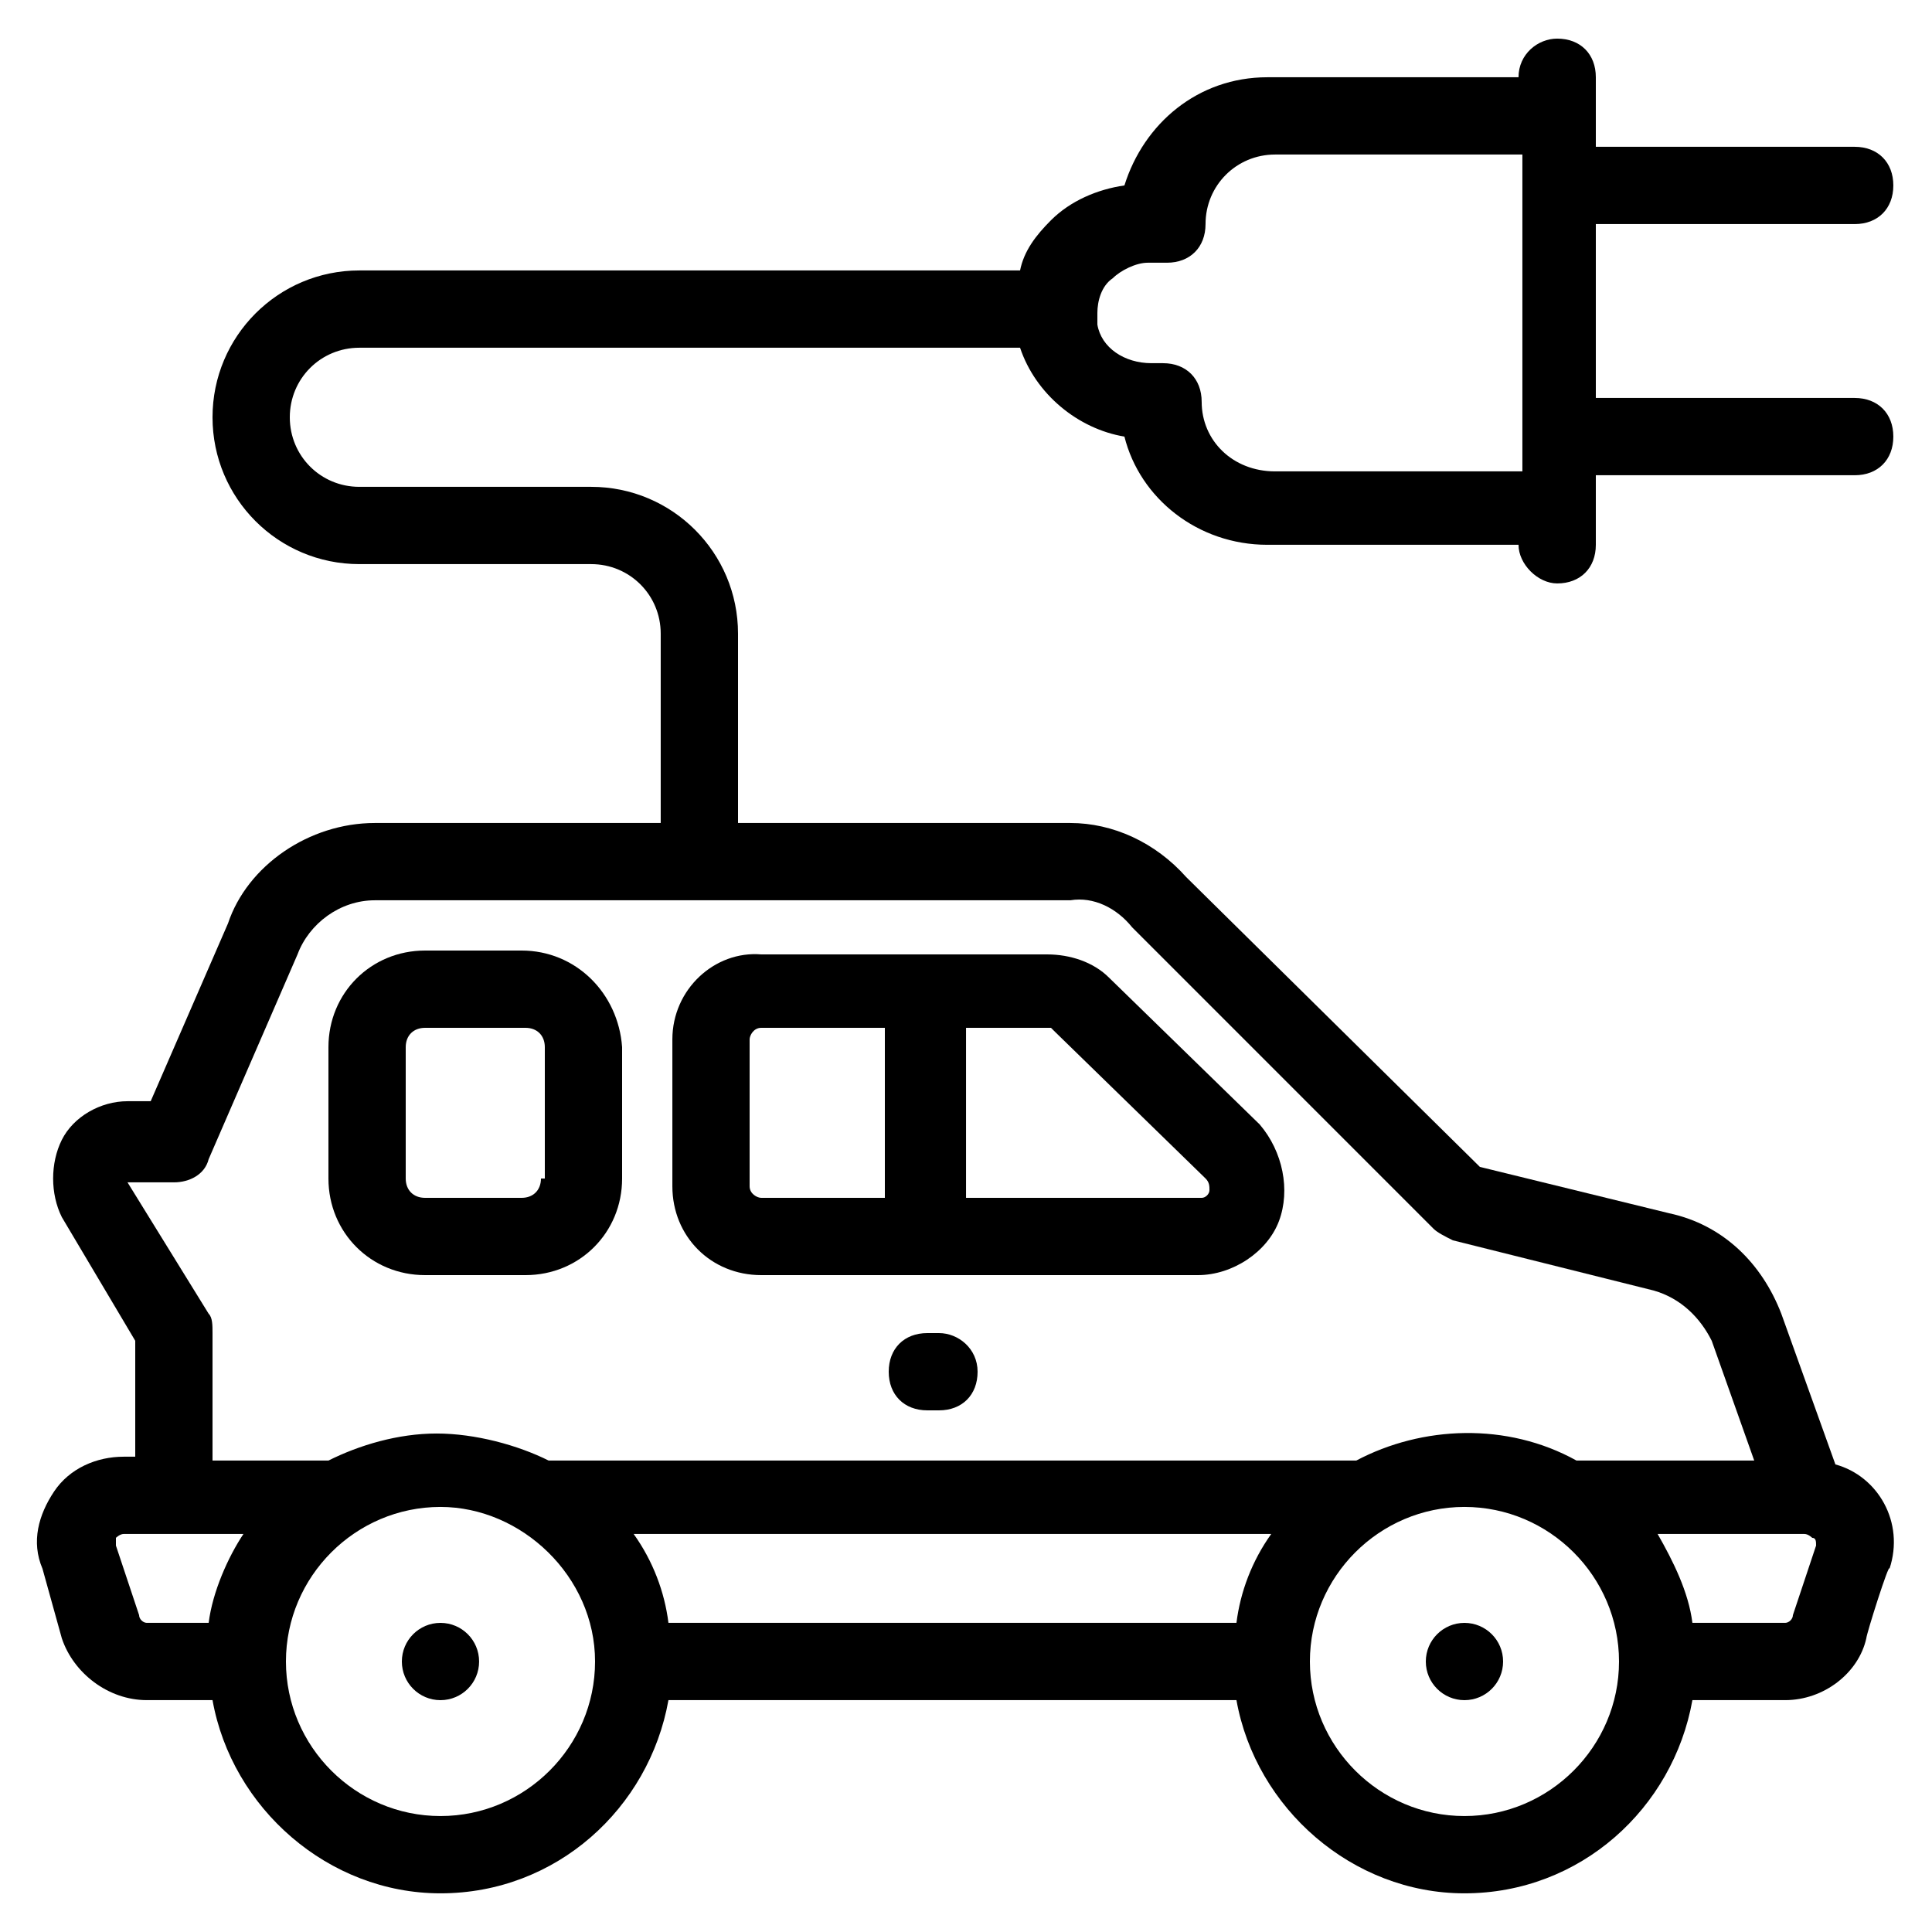 <svg width="64" height="64" viewBox="0 0 64 64" fill="none" xmlns="http://www.w3.org/2000/svg">
<path d="M61.44 7.423C62.208 7.423 62.719 6.911 62.719 6.143C62.719 5.375 62.208 4.863 61.44 4.863H52.864V2.559C52.864 1.791 52.352 1.279 51.584 1.279C50.944 1.279 50.303 1.791 50.303 2.559H41.983C39.679 2.559 37.888 4.095 37.248 6.143C36.352 6.271 35.456 6.655 34.816 7.295C34.303 7.807 33.919 8.319 33.791 8.959H11.903C9.216 8.959 7.04 11.135 7.04 13.823C7.04 16.511 9.216 18.687 11.903 18.687H19.584C20.863 18.687 21.887 19.711 21.887 20.991V27.263H12.415C10.239 27.263 8.192 28.671 7.552 30.591L4.992 36.479H4.224C3.328 36.479 2.432 36.991 2.048 37.759C1.664 38.527 1.664 39.551 2.048 40.319L4.48 44.415V48.255H4.096C3.2 48.255 2.304 48.639 1.792 49.407C1.28 50.175 1.024 51.071 1.408 51.967L2.048 54.271C2.432 55.423 3.584 56.319 4.864 56.319H7.04C7.68 59.903 10.88 62.719 14.591 62.719C18.431 62.719 21.503 59.903 22.143 56.319H40.959C41.599 59.903 44.8 62.719 48.511 62.719C52.352 62.719 55.423 59.903 56.063 56.319H59.136C60.416 56.319 61.568 55.423 61.824 54.271C61.824 54.143 62.592 51.711 62.592 51.967C63.103 50.431 62.208 48.895 60.8 48.511L59.008 43.519C58.367 41.855 57.087 40.575 55.295 40.191L49.023 38.655L39.295 29.055C38.272 27.903 36.864 27.263 35.456 27.263H24.448V20.991C24.448 18.303 22.271 16.127 19.584 16.127H11.903C10.623 16.127 9.6 15.103 9.6 13.823C9.6 12.543 10.623 11.519 11.903 11.519H33.791C34.303 13.055 35.712 14.207 37.248 14.463C37.76 16.511 39.679 18.047 41.983 18.047H50.303C50.303 18.687 50.944 19.327 51.584 19.327C52.352 19.327 52.864 18.815 52.864 18.047V15.743H61.44C62.208 15.743 62.719 15.231 62.719 14.463C62.719 13.695 62.208 13.183 61.44 13.183H52.864V7.423H61.44ZM4.608 53.503L3.84 51.199V50.943C3.84 50.943 3.968 50.815 4.096 50.815H8.064C7.552 51.583 7.04 52.735 6.912 53.759H4.864C4.736 53.759 4.608 53.631 4.608 53.503ZM40.959 53.759H22.143C22.015 52.735 21.631 51.711 20.991 50.815H42.111C41.471 51.711 41.087 52.735 40.959 53.759ZM14.591 60.159C11.775 60.159 9.472 57.855 9.472 55.039C9.472 52.223 11.775 49.919 14.591 49.919C17.279 49.919 19.712 52.223 19.712 55.039C19.712 57.855 17.407 60.159 14.591 60.159ZM48.511 60.159C45.696 60.159 43.392 57.855 43.392 55.039C43.392 52.223 45.696 49.919 48.511 49.919C51.328 49.919 53.632 52.223 53.632 55.039C53.632 57.855 51.328 60.159 48.511 60.159ZM60.16 51.199L59.392 53.503C59.392 53.631 59.264 53.759 59.136 53.759H56.063C55.935 52.735 55.423 51.711 54.911 50.815H59.776C59.904 50.815 60.032 50.943 60.032 50.943C60.16 50.943 60.16 51.071 60.16 51.199ZM37.504 30.719L47.487 40.703C47.615 40.831 47.871 40.959 48.127 41.087L54.783 42.751C55.679 43.007 56.319 43.647 56.703 44.415L58.111 48.383H52.224C49.919 47.103 47.103 47.231 44.928 48.383H18.175C17.151 47.871 15.743 47.487 14.463 47.487C13.184 47.487 11.903 47.871 10.88 48.383H7.04V44.159C7.04 43.903 7.04 43.647 6.912 43.519L4.224 39.167H5.76C6.272 39.167 6.784 38.911 6.912 38.399L9.856 31.615C10.239 30.591 11.264 29.823 12.415 29.823H35.456C36.224 29.695 36.992 30.079 37.504 30.719ZM39.807 13.311C39.807 12.543 39.295 12.031 38.528 12.031H38.144C37.248 12.031 36.48 11.519 36.352 10.751V10.367C36.352 9.983 36.48 9.471 36.864 9.215C37.12 8.959 37.632 8.703 38.016 8.703H38.656C39.423 8.703 39.935 8.191 39.935 7.423C39.935 6.143 40.959 5.119 42.239 5.119H50.431V15.615H42.239C40.831 15.615 39.807 14.591 39.807 13.311Z" fill="black"/>
<path d="M22.273 34.432V39.296C22.273 40.96 23.552 42.24 25.216 42.24H39.681C40.833 42.24 41.984 41.472 42.368 40.448C42.752 39.424 42.496 38.144 41.728 37.248L36.736 32.384C36.224 31.872 35.456 31.616 34.688 31.616H25.216C23.68 31.488 22.273 32.768 22.273 34.432ZM34.944 34.176L39.937 39.04C40.065 39.168 40.065 39.296 40.065 39.424C40.065 39.552 39.937 39.68 39.809 39.68H32.001V34.048H34.816L34.944 34.176ZM24.832 34.432C24.832 34.304 24.96 34.048 25.216 34.048H29.312V39.68H25.216C25.088 39.68 24.832 39.552 24.832 39.296V34.432Z" fill="black"/>
<path d="M14.591 56.32C15.298 56.32 15.871 55.747 15.871 55.04C15.871 54.333 15.298 53.76 14.591 53.76C13.885 53.76 13.312 54.333 13.312 55.04C13.312 55.747 13.885 56.32 14.591 56.32Z" fill="black"/>
<path d="M48.512 56.32C49.219 56.32 49.792 55.747 49.792 55.04C49.792 54.333 49.219 53.76 48.512 53.76C47.806 53.76 47.232 54.333 47.232 55.04C47.232 55.747 47.806 56.32 48.512 56.32Z" fill="black"/>
<path d="M17.28 31.488H14.08C12.288 31.488 10.88 32.896 10.88 34.688V39.04C10.88 40.832 12.288 42.24 14.08 42.24H17.408C19.2 42.24 20.608 40.832 20.608 39.04V34.688C20.48 32.896 19.072 31.488 17.28 31.488ZM17.92 39.04C17.92 39.424 17.664 39.68 17.28 39.68H14.08C13.696 39.68 13.44 39.424 13.44 39.04V34.688C13.44 34.304 13.696 34.048 14.08 34.048H17.408C17.792 34.048 18.048 34.304 18.048 34.688V39.04H17.92ZM31.104 44.16H30.72C29.952 44.16 29.44 44.672 29.44 45.44C29.44 46.208 29.952 46.72 30.72 46.72H31.104C31.872 46.72 32.384 46.208 32.384 45.44C32.384 44.672 31.744 44.16 31.104 44.16Z" fill="black"/>
</svg>
